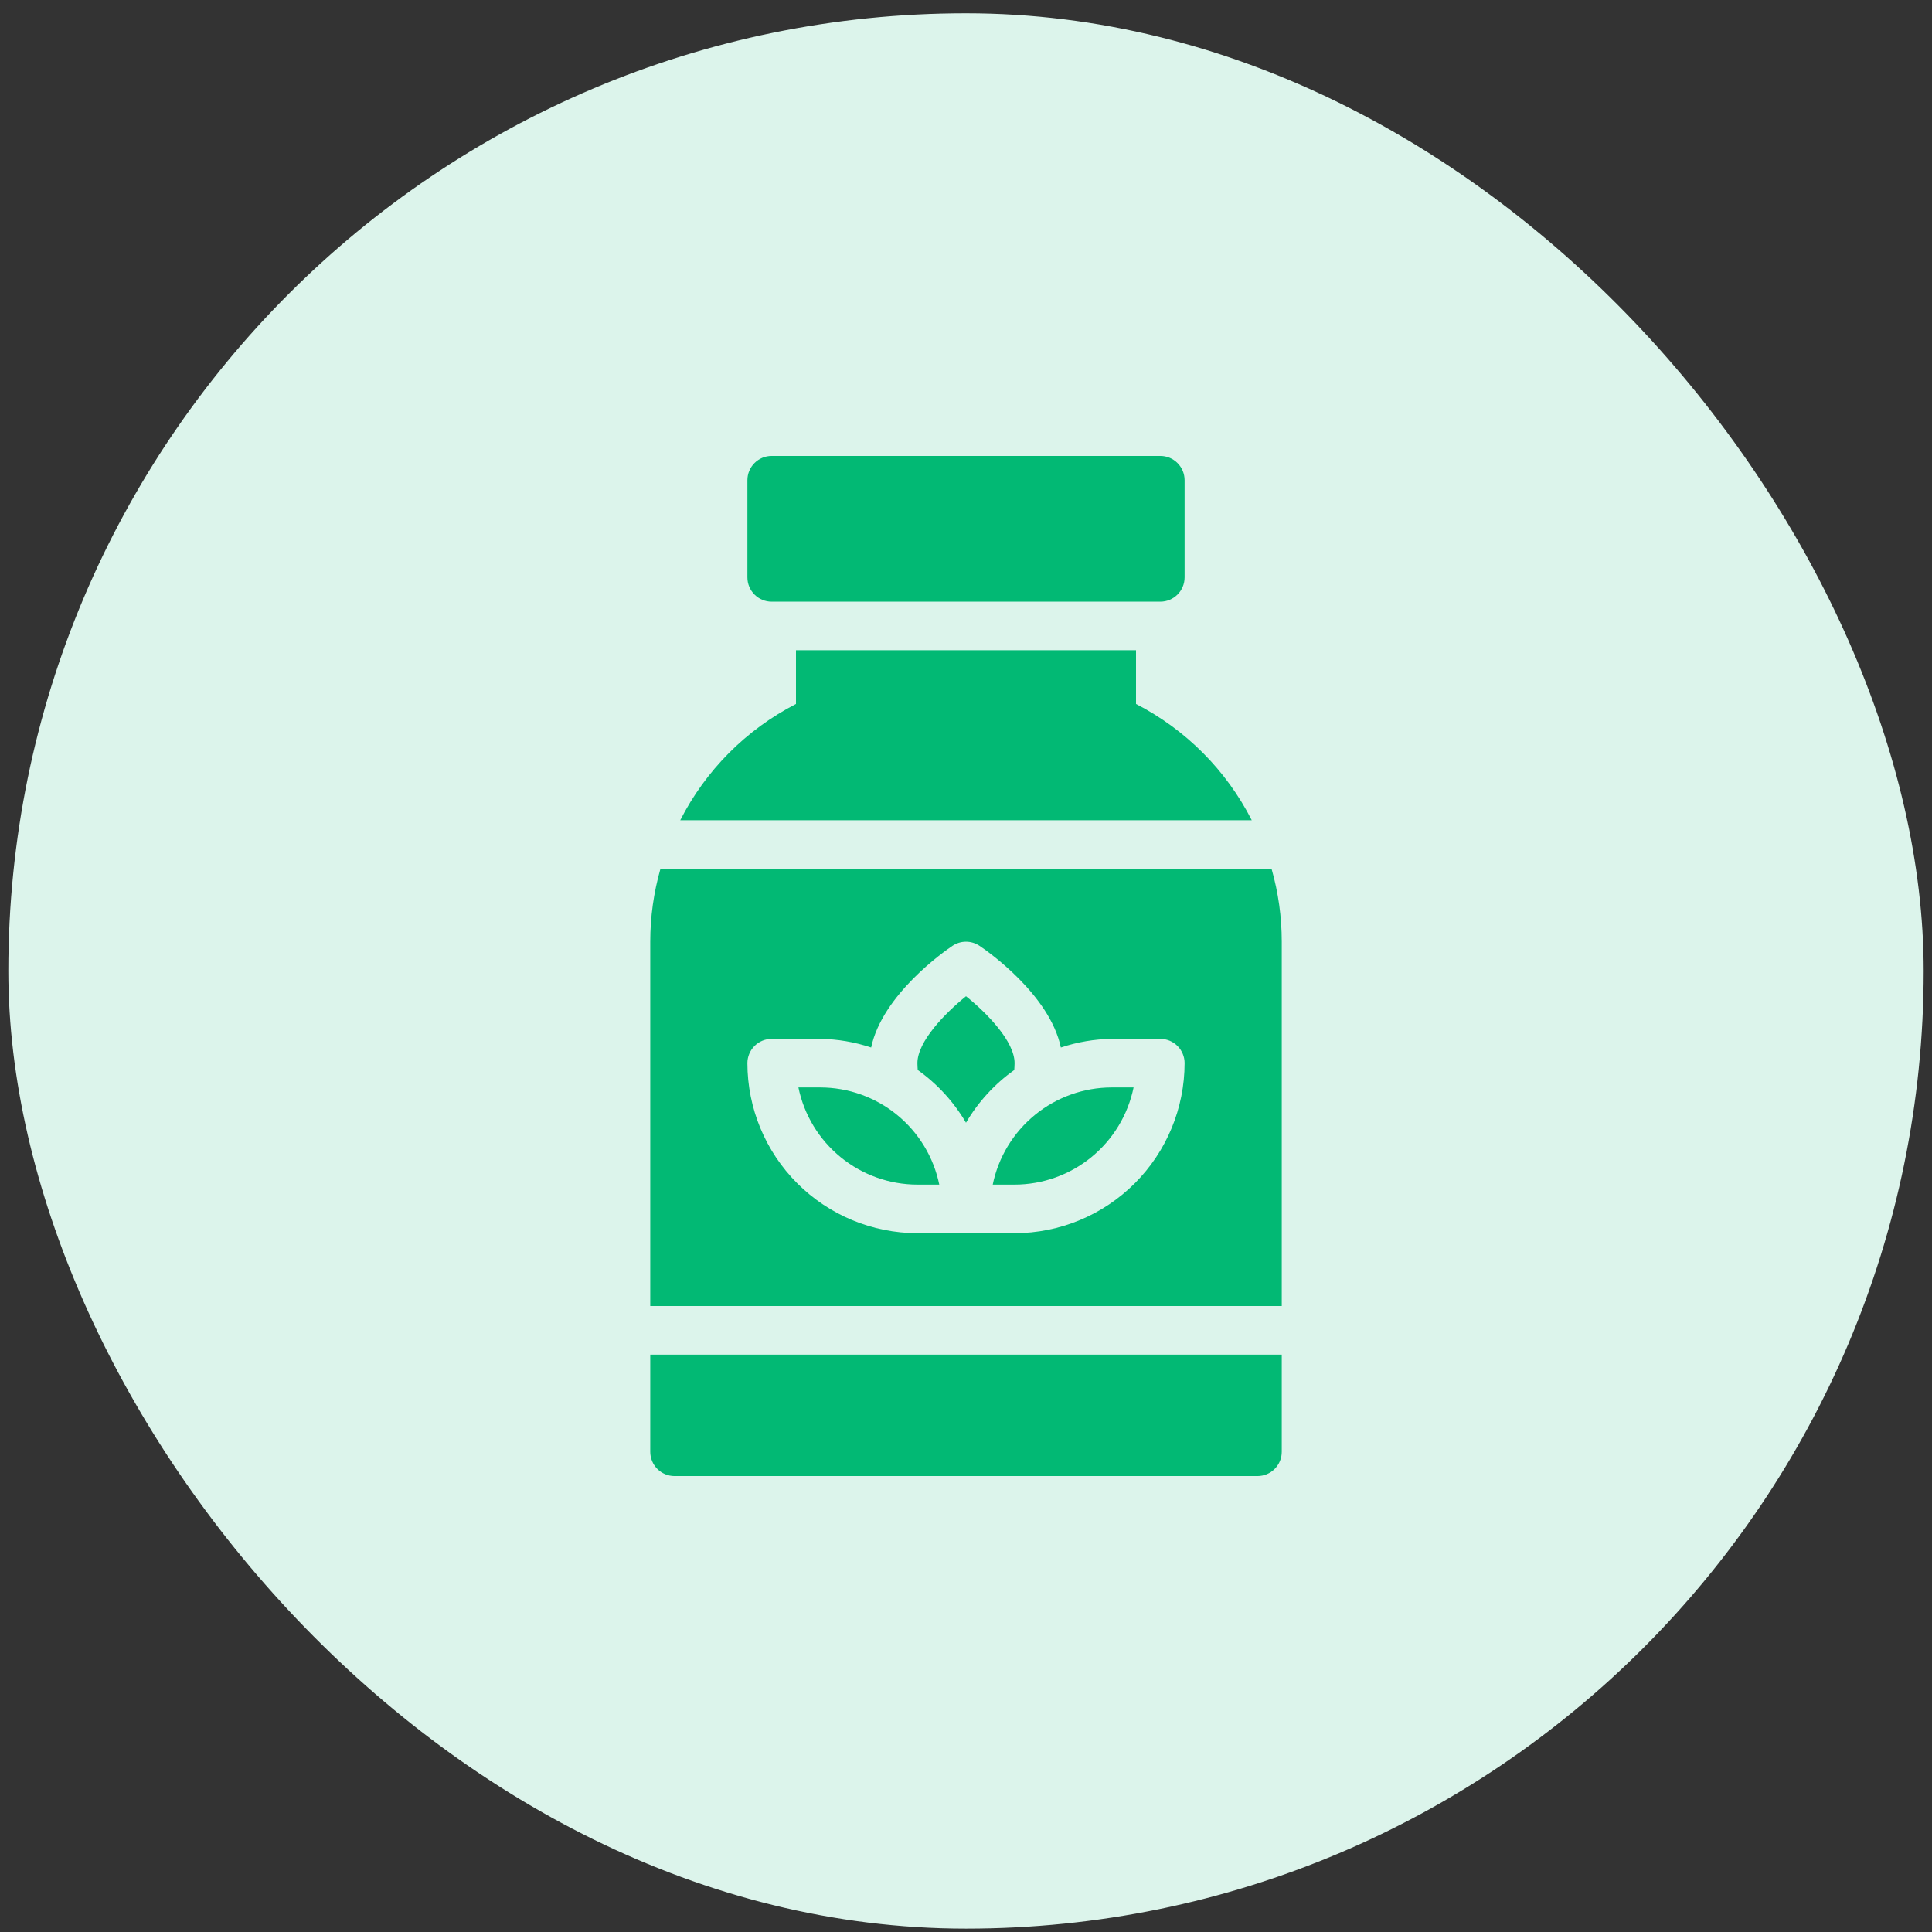 <svg xmlns="http://www.w3.org/2000/svg" fill="none" viewBox="0 0 116 116" height="116" width="116">
<rect x="0" y="0" width="116" height="116" fill="#333333" stroke="none"/>
<rect fill="#DCF4EB" rx="57.5" height="115" width="115" y="0.798" x="0.5"></rect>
<path fill="#02B974" d="M69.667 27.375H46.333C45.528 27.375 44.875 28.028 44.875 28.833V34.667C44.875 35.472 45.528 36.125 46.333 36.125H69.667C70.472 36.125 71.125 35.472 71.125 34.667V28.833C71.125 28.028 70.472 27.375 69.667 27.375Z"></path>
<path fill="#02B974" d="M59.605 71.125H60.917C62.597 71.123 64.225 70.541 65.526 69.479C66.828 68.416 67.723 66.938 68.062 65.292H66.75C65.07 65.294 63.442 65.875 62.14 66.938C60.839 68.001 59.943 69.479 59.605 71.125Z"></path>
<path fill="#02B974" d="M60.917 63.833C60.917 62.528 59.273 60.84 58.001 59.815C56.73 60.844 55.083 62.535 55.083 63.833C55.083 63.974 55.095 64.107 55.102 64.244C56.281 65.082 57.268 66.161 58 67.409C58.732 66.161 59.719 65.082 60.898 64.244C60.905 64.107 60.917 63.973 60.917 63.833Z"></path>
<path fill="#02B974" d="M49.25 65.292H47.938C48.277 66.938 49.172 68.416 50.474 69.479C51.775 70.541 53.403 71.123 55.083 71.125H56.395C56.057 69.479 55.161 68.001 53.86 66.938C52.558 65.875 50.93 65.294 49.25 65.292Z"></path>
<path fill="#02B974" d="M39.042 87.167C39.042 87.358 39.079 87.548 39.153 87.725C39.226 87.902 39.333 88.063 39.469 88.198C39.604 88.334 39.765 88.441 39.942 88.514C40.119 88.587 40.309 88.625 40.5 88.625H75.5C75.692 88.625 75.881 88.587 76.058 88.514C76.235 88.441 76.396 88.334 76.531 88.198C76.667 88.063 76.774 87.902 76.848 87.725C76.921 87.548 76.959 87.358 76.958 87.167V81.333H39.042V87.167Z"></path>
<path fill="#02B974" d="M68.208 42.267V39.042H47.792V42.267C44.799 43.808 42.368 46.251 40.842 49.25H75.158C73.632 46.251 71.201 43.808 68.208 42.267Z"></path>
<path fill="#02B974" d="M76.347 52.167H39.653C39.248 53.59 39.042 55.062 39.042 56.542V78.417H76.958V56.542C76.958 55.062 76.753 53.59 76.347 52.167ZM60.917 74.042H55.083C52.377 74.038 49.782 72.962 47.869 71.048C45.955 69.134 44.878 66.54 44.875 63.833C44.875 63.642 44.913 63.452 44.986 63.275C45.059 63.098 45.166 62.937 45.302 62.802C45.437 62.666 45.598 62.559 45.775 62.486C45.952 62.413 46.142 62.375 46.333 62.375H49.25C50.289 62.389 51.32 62.565 52.305 62.894C52.975 59.715 56.723 57.099 57.191 56.787C57.431 56.627 57.712 56.541 58 56.541C58.288 56.541 58.57 56.627 58.809 56.787C59.277 57.099 63.025 59.715 63.695 62.894C64.68 62.565 65.711 62.389 66.75 62.375H69.667C69.858 62.375 70.048 62.413 70.225 62.486C70.402 62.559 70.563 62.666 70.698 62.802C70.834 62.937 70.941 63.098 71.014 63.275C71.088 63.452 71.125 63.642 71.125 63.833C71.122 66.54 70.045 69.135 68.132 71.048C66.218 72.962 63.623 74.038 60.917 74.042Z"></path>
</svg>
